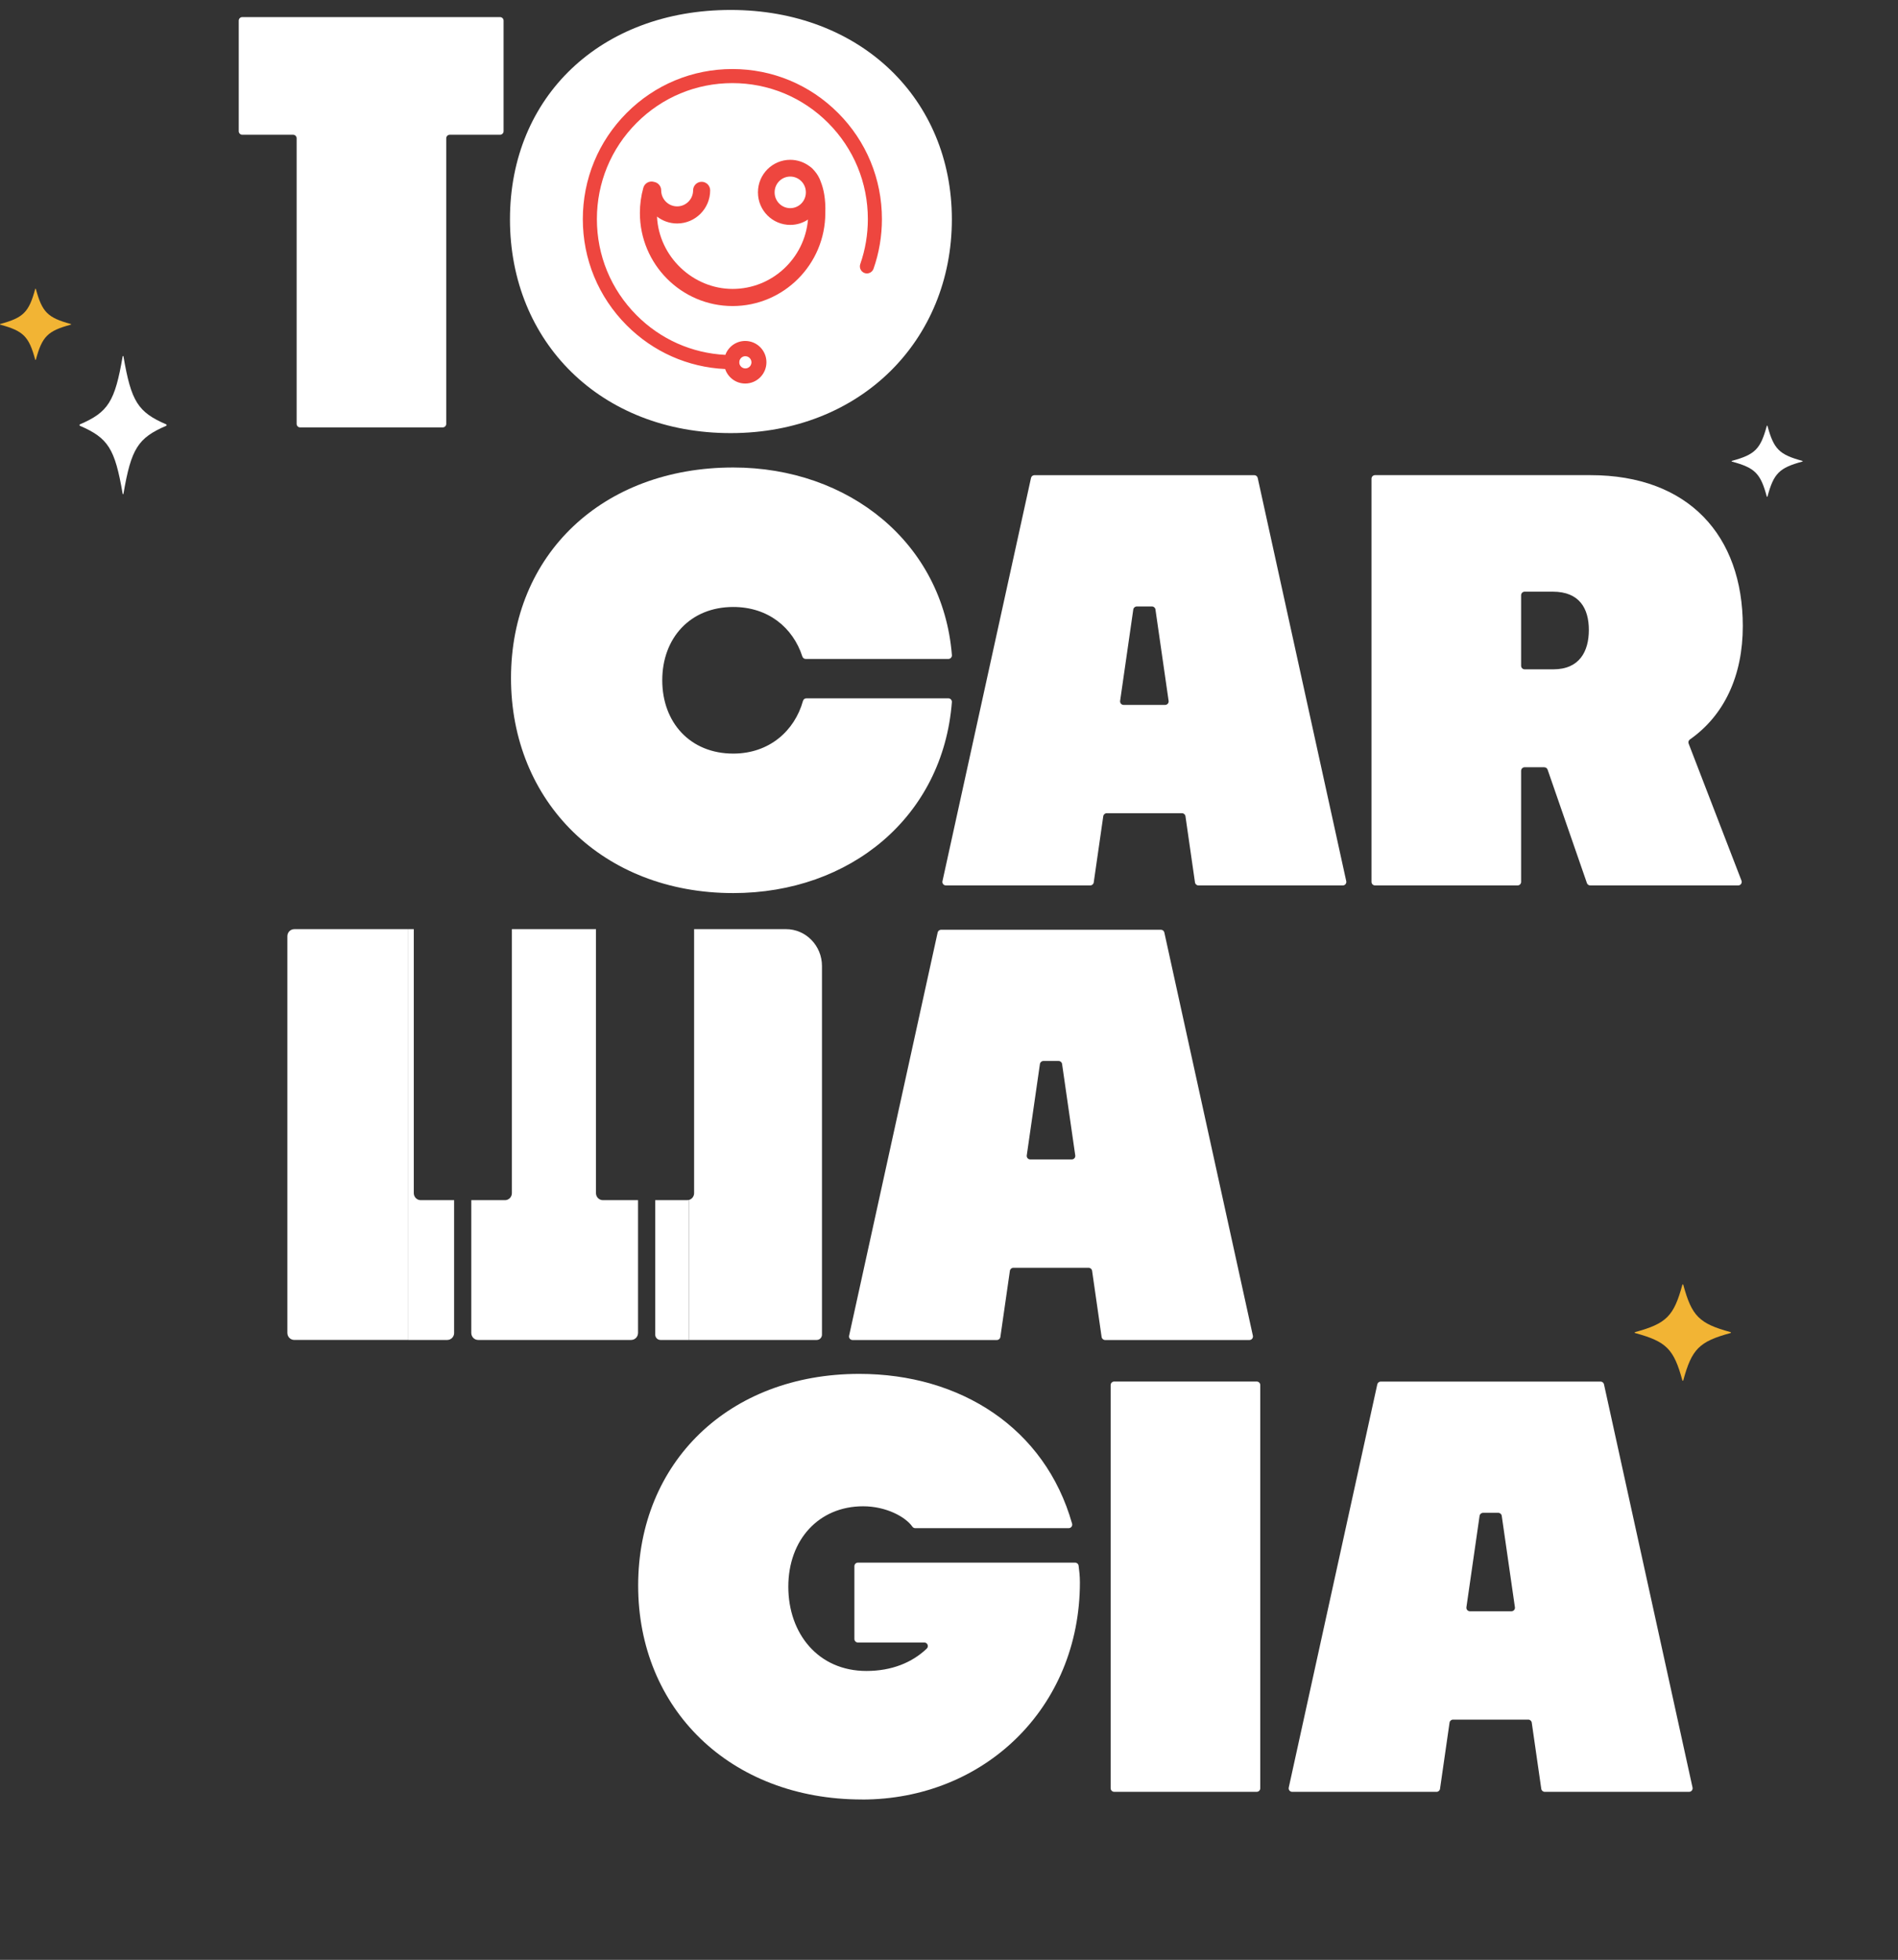 <svg width="495" height="511" viewBox="0 0 495 511" fill="none" xmlns="http://www.w3.org/2000/svg">
<rect x="0" y="0" width="495" height="511" fill="#333333" stroke="none"/>
<path d="M77.362 110.519V36.052C77.362 35.546 76.954 35.131 76.442 35.131H63.185C62.68 35.131 62.265 34.722 62.265 34.209V5.38C62.265 4.874 62.673 4.459 63.185 4.459H130.414C130.919 4.459 131.334 4.868 131.334 5.38V34.209C131.334 34.715 130.926 35.131 130.414 35.131H117.3C116.794 35.131 116.38 35.54 116.38 36.052V110.519C116.38 111.025 115.971 111.441 115.46 111.441H78.282C77.776 111.441 77.362 111.032 77.362 110.519Z" fill="white"/>
<path d="M191.228 232.857C157.192 232.857 133.271 209.038 133.271 176.802C133.271 144.566 157.192 121.89 191.228 121.89C221.363 121.89 245.925 141.555 248.258 170.818C248.303 171.35 247.869 171.811 247.338 171.811H210.128C209.726 171.811 209.376 171.545 209.253 171.162C206.81 163.653 200.363 158.26 191.228 158.26C179.98 158.26 172.717 166.392 172.717 177.373C172.717 188.354 179.98 196.486 191.228 196.486C200.636 196.486 207.225 190.561 209.415 182.76C209.525 182.358 209.881 182.078 210.296 182.078H247.331C247.863 182.078 248.297 182.533 248.251 183.071C245.938 212.906 221.784 232.857 191.221 232.857H191.228Z" fill="white"/>
<path d="M308.262 212.03H288.637C288.183 212.03 287.794 212.367 287.73 212.822L285.248 230.072C285.183 230.527 284.794 230.864 284.341 230.864H246.69C246.1 230.864 245.666 230.319 245.796 229.748L268.888 124.616C268.979 124.194 269.354 123.895 269.782 123.895H327.117C327.551 123.895 327.92 124.194 328.011 124.616L351.103 229.748C351.226 230.319 350.792 230.864 350.209 230.864H312.558C312.104 230.864 311.716 230.527 311.651 230.072L309.169 212.822C309.105 212.367 308.716 212.03 308.262 212.03ZM293.03 183.792H303.869C304.426 183.792 304.861 183.292 304.776 182.74L301.342 158.909C301.278 158.455 300.889 158.124 300.435 158.124H296.47C296.016 158.124 295.628 158.461 295.563 158.909L292.129 182.74C292.051 183.292 292.479 183.792 293.036 183.792H293.03Z" fill="white"/>
<path d="M402.748 200.049H397.63C397.124 200.049 396.71 200.458 396.71 200.97V229.942C396.71 230.448 396.302 230.864 395.79 230.864H358.612C358.107 230.864 357.692 230.455 357.692 229.942V124.81C357.692 124.304 358.1 123.888 358.612 123.888H414.793C440.425 123.888 454.524 139.717 454.524 163.257C454.524 176.101 449.749 186.478 440.736 192.799C440.386 193.046 440.244 193.487 440.399 193.883L454.181 229.611C454.414 230.215 453.967 230.864 453.325 230.864H414.735C414.346 230.864 413.996 230.617 413.867 230.247L403.617 200.672C403.487 200.302 403.137 200.055 402.748 200.055V200.049ZM396.71 155.183V173.595C396.71 174.102 397.118 174.517 397.63 174.517H405.113C411.949 174.517 414.372 169.812 414.372 164.25C414.372 158.688 411.949 154.268 404.971 154.268H397.63C397.124 154.268 396.71 154.677 396.71 155.19V155.183Z" fill="white"/>
<path d="M283.913 330.551H264.287C263.833 330.551 263.445 330.888 263.38 331.342L260.898 348.593C260.834 349.047 260.445 349.385 259.991 349.385H222.34C221.751 349.385 221.317 348.839 221.446 348.268L244.538 243.136C244.629 242.714 245.005 242.416 245.432 242.416H302.767C303.201 242.416 303.571 242.714 303.661 243.136L326.753 348.268C326.876 348.839 326.442 349.385 325.859 349.385H288.208C287.755 349.385 287.366 349.047 287.301 348.593L284.82 331.342C284.755 330.888 284.366 330.551 283.913 330.551ZM268.68 302.306H279.52C280.077 302.306 280.511 301.806 280.427 301.255L276.993 277.423C276.928 276.969 276.539 276.638 276.086 276.638H272.12C271.667 276.638 271.278 276.975 271.213 277.423L267.779 301.255C267.702 301.806 268.129 302.306 268.686 302.306H268.68Z" fill="white"/>
<path d="M224.816 469.185C190.36 469.185 166.432 445.509 166.432 413.416C166.432 381.323 190.068 358.218 224.104 358.218C250.468 358.218 272.549 372.327 279.605 397.275C279.773 397.859 279.32 398.443 278.717 398.443H238.701C238.41 398.443 238.131 398.307 237.963 398.073C236.149 395.471 231.082 392.739 225.102 392.739C213.569 392.739 205.593 401.442 205.593 413.708C205.593 425.974 213.426 435.677 225.957 435.677C232.585 435.677 237.892 433.477 241.695 429.849C242.297 429.277 241.889 428.259 241.06 428.259H223.747C223.242 428.259 222.827 427.85 222.827 427.337V408.354C222.827 407.847 223.236 407.432 223.747 407.432H280.389C280.855 407.432 281.244 407.776 281.302 408.243C281.451 409.463 281.639 410.826 281.639 412.572C281.639 445.379 256.578 469.198 224.823 469.198L224.816 469.185Z" fill="white"/>
<path d="M289.66 466.264V361.132C289.66 360.626 290.068 360.211 290.58 360.211H327.758C328.263 360.211 328.678 360.62 328.678 361.132V466.264C328.678 466.771 328.27 467.186 327.758 467.186H290.58C290.075 467.186 289.66 466.777 289.66 466.264Z" fill="white"/>
<path d="M398.576 448.358H378.95C378.497 448.358 378.108 448.696 378.043 449.15L375.561 466.401C375.497 466.855 375.108 467.192 374.654 467.192H337.004C336.414 467.192 335.98 466.647 336.109 466.076L359.201 360.944C359.292 360.522 359.668 360.223 360.096 360.223H417.43C417.864 360.223 418.234 360.522 418.324 360.944L441.416 466.076C441.539 466.647 441.105 467.192 440.522 467.192H402.871C402.418 467.192 402.029 466.855 401.964 466.401L399.483 449.15C399.418 448.696 399.029 448.358 398.576 448.358ZM383.343 420.114H394.183C394.74 420.114 395.174 419.614 395.09 419.062L391.656 395.231C391.591 394.776 391.202 394.445 390.749 394.445H386.783C386.33 394.445 385.941 394.783 385.876 395.231L382.442 419.062C382.365 419.614 382.792 420.114 383.349 420.114H383.343Z" fill="white"/>
<path d="M76.74 242.266C75.748 242.266 74.945 243.09 74.945 244.103V347.528C74.945 348.547 75.748 349.365 76.74 349.365H106.499V242.26H76.74V242.266Z" fill="white"/>
<path d="M118.434 347.535V312.923H109.713C108.721 312.923 107.918 312.099 107.918 311.086V242.266H106.505V349.371H116.645C117.637 349.371 118.44 348.547 118.44 347.535H118.434Z" fill="white"/>
<path d="M166.399 347.535V312.923H157.225C156.233 312.923 155.43 312.099 155.43 311.086V242.266H133.498V311.086C133.498 312.105 132.694 312.923 131.703 312.923H122.911V347.535C122.911 348.553 123.714 349.371 124.705 349.371H164.604C165.596 349.371 166.399 348.547 166.399 347.535Z" fill="white"/>
<path d="M204.996 242.266H181.023V311.086C181.023 311.95 180.44 312.67 179.662 312.865V349.371H213.011C213.762 349.371 214.371 348.748 214.371 347.976V251.878C214.371 246.569 210.173 242.26 204.996 242.26V242.266Z" fill="white"/>
<path d="M179.228 312.923H170.883V347.976C170.883 348.748 171.492 349.371 172.243 349.371H179.662V312.865C179.52 312.897 179.377 312.923 179.228 312.923Z" fill="white"/>
<g clip-path="url(#clip0_251_2302)">
<path d="M190.553 112.927C156.758 112.927 133 89.241 133 57.192C133 25.143 156.758 2.596 190.553 2.596C224.348 2.596 248.246 25.712 248.246 57.192C248.246 88.672 224.488 112.927 190.553 112.927Z" fill="white"/>
<g clip-path="url(#clip1_251_2302)">
<path d="M214.054 47.365C213.692 46.325 213.134 45.371 212.425 44.556C211.762 43.761 211.231 43.41 211.145 43.364C209.74 42.304 207.987 41.668 206.097 41.668C201.455 41.668 197.674 45.457 197.674 50.121V50.187C197.674 54.85 201.455 58.639 206.097 58.639C207.804 58.639 209.399 58.123 210.725 57.242C209.858 67.363 201.37 75.332 191.063 75.332C180.755 75.332 171.84 66.953 171.348 56.467C172.798 57.593 174.624 58.268 176.6 58.268C181.346 58.268 185.213 54.393 185.213 49.63C185.213 48.398 184.215 47.398 182.988 47.398C181.76 47.398 180.762 48.398 180.762 49.63C180.762 51.936 178.891 53.81 176.6 53.81C174.308 53.81 172.437 51.936 172.437 49.63C172.437 48.524 171.636 47.61 170.586 47.431C170.566 47.431 170.547 47.418 170.527 47.411C169.345 47.08 168.118 47.769 167.783 48.955C167.185 51.088 166.883 53.3 166.883 55.533C166.883 68.913 177.729 79.797 191.063 79.797C204.396 79.797 215.242 68.913 215.242 55.533C215.367 51.87 214.802 49.233 214.047 47.365M210.167 50.187C210.167 52.439 208.342 54.274 206.097 54.274C203.851 54.274 202.026 52.439 202.026 50.187V50.121C202.026 47.868 203.851 46.034 206.097 46.034C208.342 46.034 210.167 47.868 210.167 50.121V50.187Z" fill="#EE463F"/>
<path d="M218.577 29.46C211.211 22.067 201.416 18 191.003 18C180.591 18 170.789 22.067 163.423 29.46C156.057 36.853 152 46.683 152 57.136C152 67.588 156.057 77.412 163.423 84.805C170.343 91.747 179.409 95.761 189.119 96.218C189.854 98.417 191.922 100 194.358 100C197.411 100 199.886 97.516 199.886 94.449C199.886 91.382 197.411 88.898 194.358 88.898C191.975 88.898 189.946 90.409 189.172 92.528C180.42 92.085 172.253 88.454 166.016 82.188C159.34 75.491 155.67 66.588 155.67 57.122C155.67 47.657 159.346 38.747 166.016 32.057C172.693 25.36 181.563 21.67 191.003 21.67C200.444 21.67 209.313 25.36 215.99 32.057C222.667 38.754 226.337 47.657 226.337 57.122C226.337 61.143 225.674 65.085 224.361 68.847C224.026 69.808 224.531 70.854 225.483 71.192C226.442 71.53 227.486 71.02 227.82 70.066C229.271 65.919 230.007 61.56 230.007 57.129C230.007 46.676 225.949 36.846 218.583 29.46M194.391 92.879C195.271 92.879 195.98 93.595 195.98 94.469C195.98 95.344 195.271 96.059 194.391 96.059C193.577 96.059 192.907 95.443 192.815 94.648C192.822 94.575 192.828 94.496 192.828 94.416C192.828 94.357 192.828 94.297 192.822 94.237C192.933 93.469 193.59 92.873 194.391 92.873" fill="#EE463F"/>
</g>
</g>
<path d="M451.332 347.566C443.152 349.791 441.222 351.724 439 359.912C438.968 360.038 438.791 360.038 438.76 359.912C436.537 351.724 434.607 349.791 426.427 347.566C426.302 347.535 426.302 347.358 426.427 347.326C434.607 345.101 436.537 343.169 438.76 334.98C438.791 334.855 438.968 334.855 439 334.98C441.222 343.169 443.152 345.101 451.332 347.326C451.458 347.358 451.458 347.535 451.332 347.566Z" fill="#F2B434"/>
<path d="M470.067 120.346C464.026 121.986 462.597 123.417 460.959 129.465C460.938 129.559 460.802 129.559 460.781 129.465C459.143 123.417 457.714 121.986 451.672 120.346C451.579 120.325 451.579 120.19 451.672 120.169C457.714 118.529 459.143 117.098 460.781 111.05C460.802 110.956 460.938 110.956 460.959 111.05C462.597 117.098 464.026 118.529 470.067 120.169C470.161 120.19 470.161 120.325 470.067 120.346Z" fill="white"/>
<path d="M43.367 111.011C35.959 114.196 34.217 116.975 32.203 128.725C32.172 128.903 32.015 128.903 31.984 128.725C29.97 116.975 28.227 114.207 20.82 111.011C20.705 110.958 20.705 110.708 20.82 110.656C28.227 107.47 29.97 104.691 31.984 92.941C32.015 92.763 32.172 92.763 32.203 92.941C34.217 104.691 35.959 107.459 43.367 110.656C43.482 110.708 43.482 110.958 43.367 111.011Z" fill="white"/>
<path d="M18.465 84.651C12.424 86.291 10.995 87.722 9.357 93.769C9.336 93.864 9.2 93.864 9.179 93.769C7.541 87.722 6.112 86.291 0.07 84.651C-0.023 84.63 -0.023 84.494 0.07 84.474C6.112 82.834 7.541 81.403 9.179 75.355C9.2 75.261 9.336 75.261 9.357 75.355C10.995 81.403 12.424 82.834 18.465 84.474C18.559 84.494 18.559 84.63 18.465 84.651Z" fill="#F2B434"/>
<defs>
<clipPath id="clip0_251_2302">
<rect width="185.954" height="110.331" fill="white" transform="translate(62.201 2.596)"/>
</clipPath>
<clipPath id="clip1_251_2302">
<rect width="78" height="82" fill="white" transform="translate(152 18)"/>
</clipPath>
</defs>
</svg>
